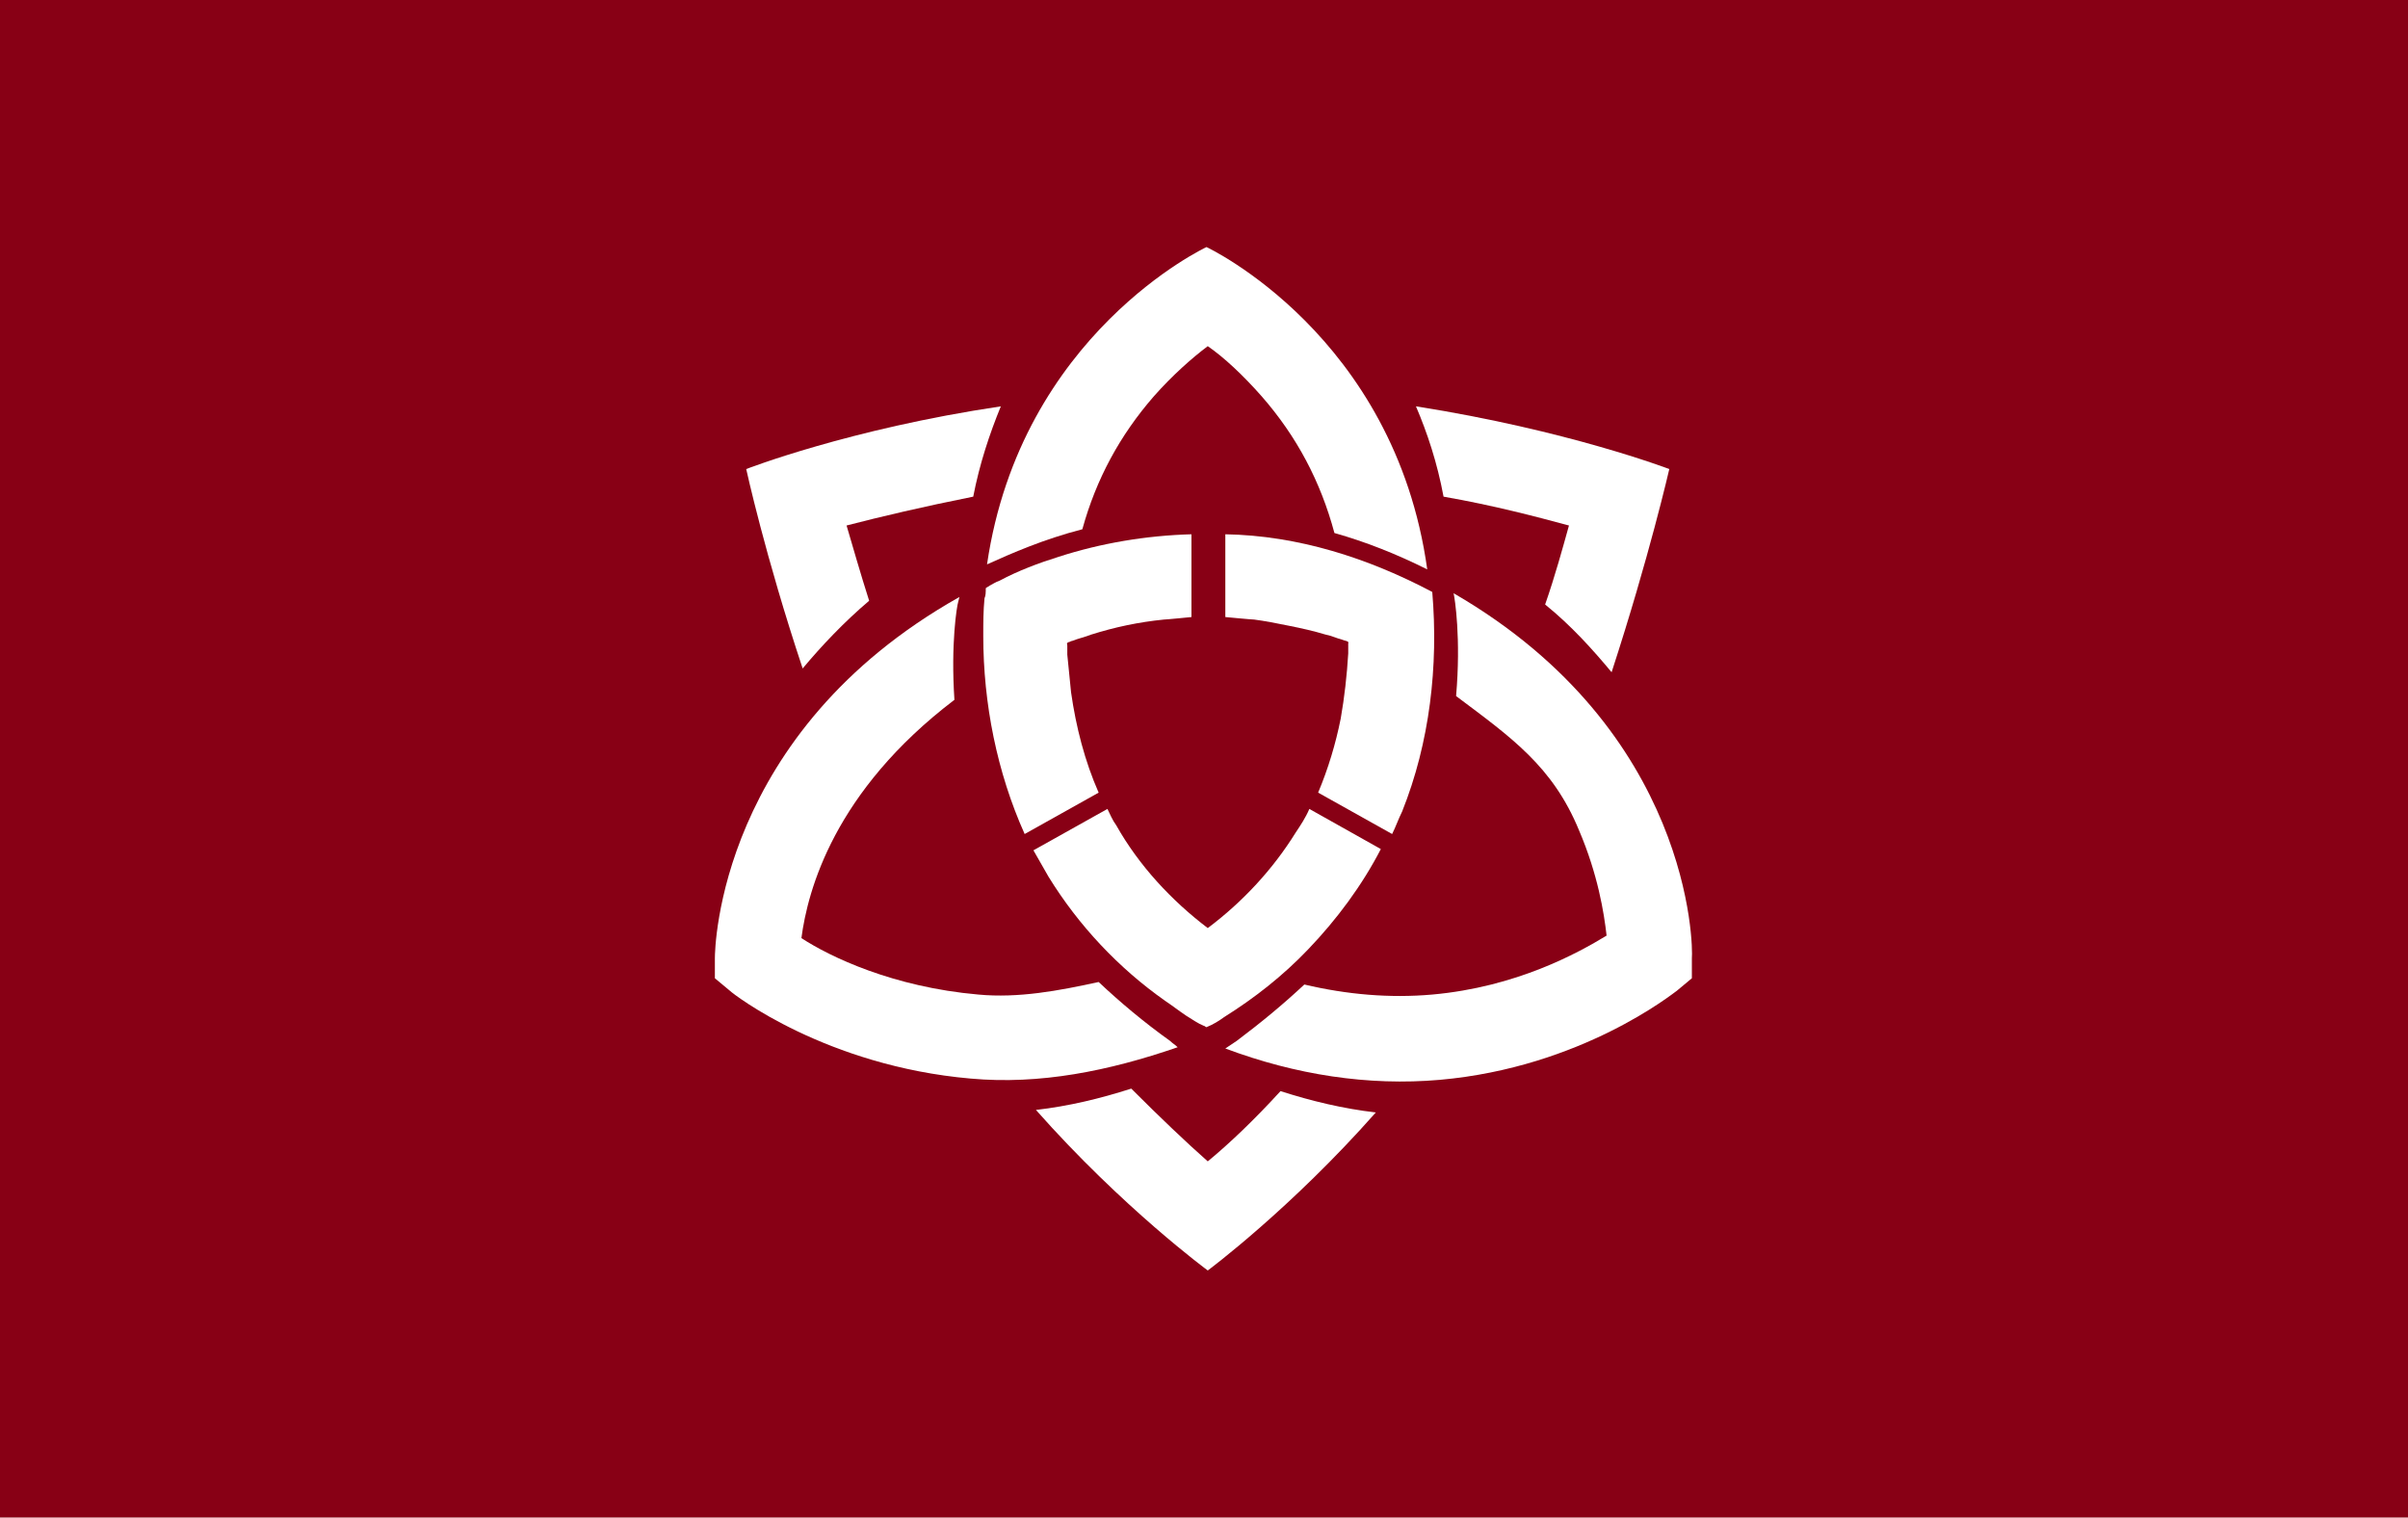 <?xml version="1.0" encoding="UTF-8"?>
<svg enable-background="new 0 0 192 121" version="1.1" viewBox="0 0 192 121" xml:space="preserve" xmlns="http://www.w3.org/2000/svg">
<style type="text/css">
	.st0{fill:#880015;}
	.st1{fill:#FFFFFF;}
</style>
<rect class="st0" width="192" height="121"/>

	<path class="st1" d="m93.3 83c-2.1-1.5-4-3.1-5.7-4.7-3.2 0.7-6.4 1.3-9.6 1-6.8-0.6-11.8-3-14.1-4.5 0.5-3.8 2.6-11.7 12.2-19-0.3-4.5 0.2-7.5 0.3-7.8l0.1-0.4c-19.2 10.8-19.5 28-19.5 28.8v1.6l1.2 1c0.3 0.3 7.7 6 19.2 7 5.5 0.5 11-0.6 16.5-2.5-0.2-0.2-0.4-0.3-0.6-0.5z"/>
	<path class="st1" d="m87.6 63.2c-1.1-2.5-1.8-5.2-2.2-8l-0.3-3v-0.7c0-0.2-0.1-0.2 0.1-0.3 0.1 0 0.2-0.1 0.3-0.1 0.5-0.2 1-0.3 1.5-0.5 1.9-0.6 3.8-1 5.8-1.2 0.2 0 2.2-0.2 2.2-0.2v-0.4-2.3-3.9c-3.6 0.1-7.2 0.7-10.6 1.8-1.6 0.5-3.2 1.1-4.7 1.9-0.3 0.1-0.6 0.3-0.8 0.4-0.1 0.1-0.2 0.1-0.3 0.2 0 0.3 0 0.6-0.1 0.8-0.1 1-0.1 2-0.1 3 0 5.4 1.1 10.9 3.3 15.8l5.9-3.3z"/>
	<path class="st1" d="m104.4 64.5c-0.3 0.7-0.7 1.3-1.1 1.9-1.8 2.9-4.2 5.5-7 7.6-2.9-2.2-5.5-5-7.3-8.2-0.3-0.4-0.5-0.9-0.7-1.3l-5.9 3.3 1.2 2.1c2.4 3.9 5.6 7.3 9.3 9.9 0.6 0.4 1.1 0.8 1.7 1.2 0.5 0.3 0.9 0.6 1.4 0.8 0.1 0 0.1 0.1 0.2 0.1 0.5-0.2 1-0.5 1.4-0.8 2.4-1.5 4.7-3.3 6.7-5.4 2.3-2.4 4.3-5.1 5.8-8l-5.7-3.2z"/>
	<path class="st1" d="m102.8 49.9c1 0.2 1.9 0.4 2.9 0.7 0.5 0.1 0.9 0.3 1.3 0.4 0.2 0.1 0.6 0.1 0.5 0.3v0.8c-0.1 1.7-0.3 3.5-0.6 5.2-0.4 2-1 4-1.8 5.9l5.9 3.3c0.3-0.6 0.5-1.2 0.8-1.8 2.2-5.5 2.9-11.6 2.4-17.5-5.1-2.7-10.7-4.5-16.5-4.6v4.7 1.9s2.1 0.2 2.3 0.2c0.8 0.1 1.8 0.3 2.8 0.5z"/>
	<path class="st1" d="m86.3 42.2c1.1-4 3-7.5 5.7-10.6 1.5-1.7 3.1-3.1 4.3-4 1.3 0.9 2.8 2.3 4.3 4 2.8 3.2 4.7 6.8 5.8 10.9 2.5 0.7 5 1.7 7.4 2.9-2.6-18.7-17.6-25.7-17.6-25.7s-14.8 6.9-17.5 25.3c2-0.9 4.5-2 7.6-2.8z"/>
	<path class="st1" d="m115.9 47.3c0.1 0.4 0.6 3.6 0.2 8.2 4.4 3.3 7.7 5.6 9.8 10.7 1.5 3.5 2 6.6 2.2 8.4-2.3 1.4-7.2 4.1-13.9 4.7-3.4 0.3-6.8 0-10.2-0.8-1.6 1.5-3.4 3-5.4 4.5l-0.9 0.6c5.6 2.1 11.4 3 17.1 2.5 11.3-1 18.6-6.9 18.9-7.1l1.2-1v-1.6c0.1-0.9 0-18.1-19-29.1z"/>
	
		<path class="st1" d="m96.3 92.6c-1.7-1.5-3.8-3.5-6.1-5.8-2.5 0.8-5 1.4-7.6 1.7 6.9 7.8 13.7 12.8 13.7 12.8s6.6-4.9 13.4-12.6c-2.6-0.3-5.1-0.9-7.6-1.7-2.1 2.3-4.1 4.2-5.8 5.6z"/>
		<path class="st1" d="m77.6 39.6c0.5-2.6 1.3-5 2.2-7.2-12.1 1.8-20.3 5-20.3 5s1.5 6.9 4.5 15.9c1.5-1.8 3.3-3.7 5.3-5.4-0.7-2.2-1.3-4.3-1.8-6 2.7-0.7 6.1-1.5 10.1-2.3z"/>
		<path class="st1" d="m112.9 32.4c0.9 2.1 1.7 4.5 2.2 7.2 4 0.7 7.4 1.6 10 2.3-0.5 1.8-1.1 4-1.9 6.3 2.1 1.7 3.8 3.6 5.3 5.4 3-9.2 4.6-16.2 4.6-16.2s-8.1-3.1-20.2-5z"/>
	

</svg>
